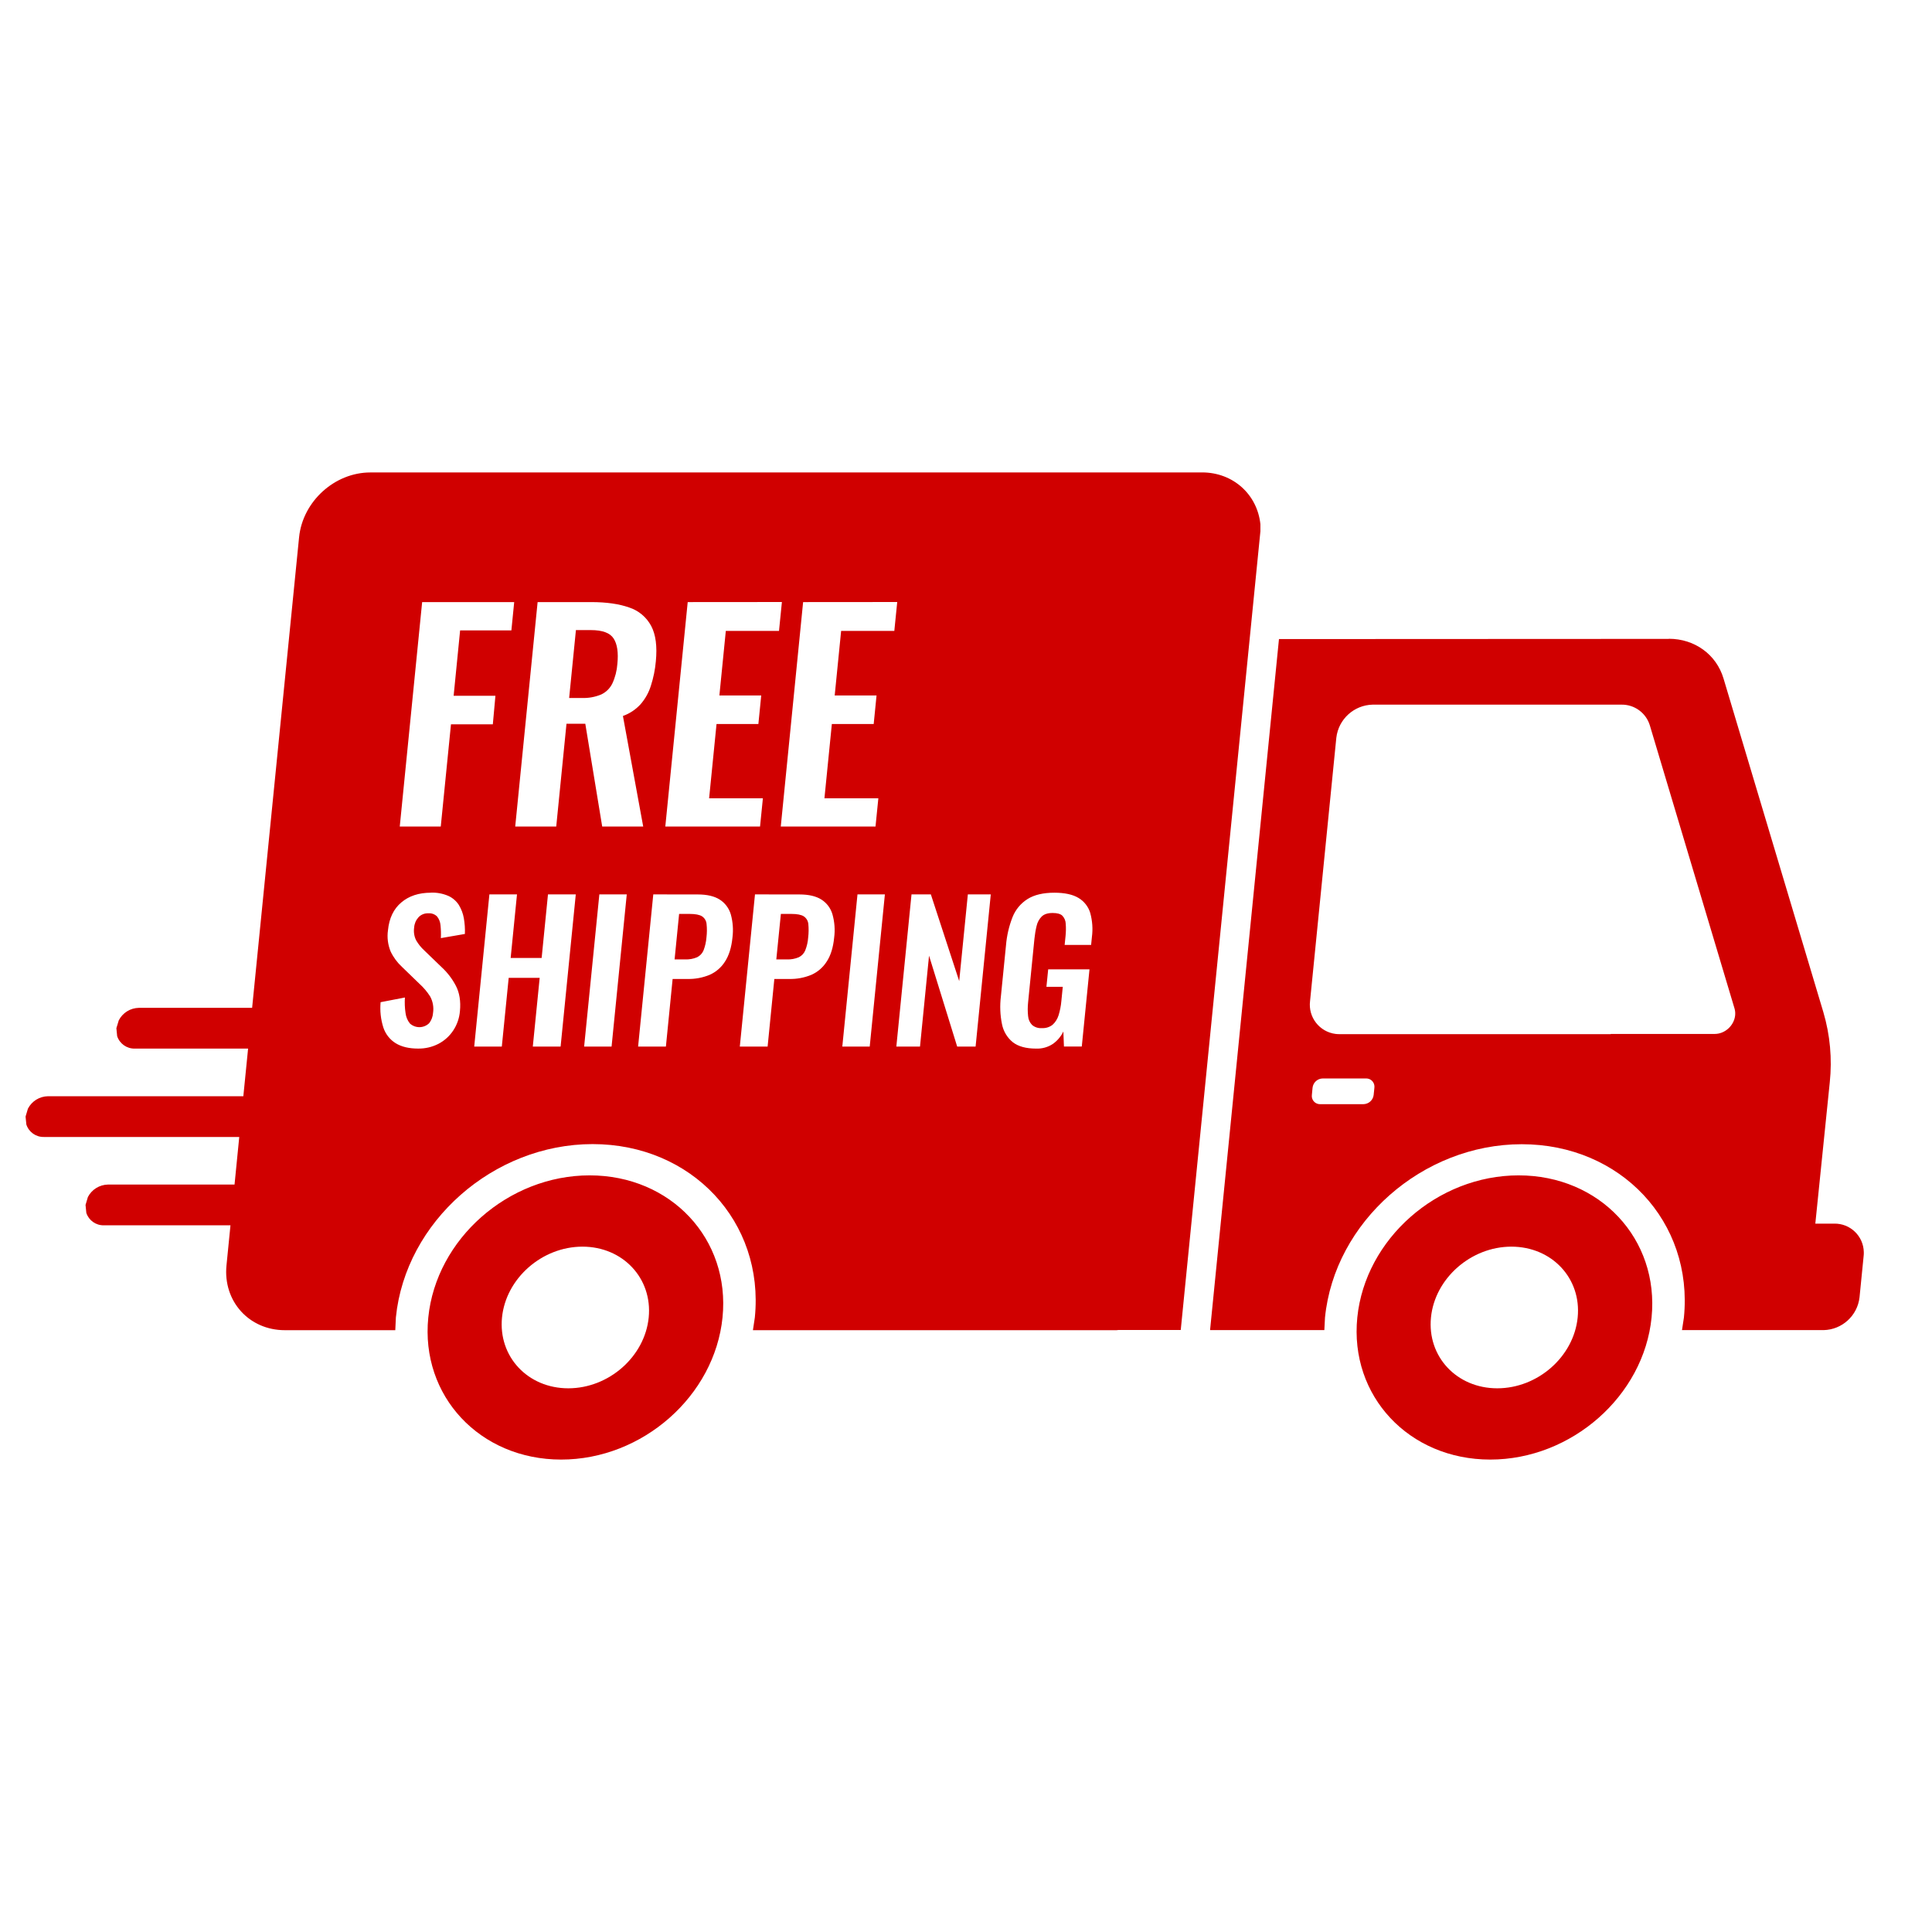 <svg xmlns="http://www.w3.org/2000/svg" xmlns:xlink="http://www.w3.org/1999/xlink" width="1080" zoomAndPan="magnify" viewBox="0 0 810 810" height="1080" preserveAspectRatio="xMidYMid meet" version="1.0"><defs><clipPath id="26215476fc"><path d="M 10.719 198 L 781.426 198 L 781.426 611.871 L 10.719 611.871 Z M 10.719 198 " clip-rule="nonzero"/></clipPath></defs><g clip-path="url(#26215476fc)"><path fill="#d00000" d="M 633.648 522.664 C 616.703 522.664 601.566 535.961 599.941 552.363 C 598.316 568.77 610.75 582.055 627.738 582.055 C 644.727 582.055 659.82 568.762 661.445 552.363 C 663.094 535.969 650.637 522.664 633.648 522.664 Z M 244.199 522.664 C 227.23 522.664 212.117 535.961 210.469 552.363 C 208.844 568.77 221.281 582.055 238.266 582.055 C 255.254 582.055 270.348 568.762 271.973 552.363 C 273.602 535.969 261.164 522.664 244.199 522.664 Z M 636.676 492.777 C 670.754 492.777 695.707 519.434 692.434 552.355 C 689.16 585.281 658.852 611.934 624.793 611.934 C 590.719 611.934 565.742 585.281 569.055 552.355 C 572.391 519.434 602.617 492.777 636.695 492.777 Z M 247.203 492.777 C 281.281 492.777 306.238 519.434 302.922 552.355 C 299.605 585.281 269.359 611.934 235.281 611.934 C 201.203 611.934 176.25 585.281 179.562 552.355 C 182.879 519.434 213.125 492.777 247.203 492.777 Z M 554.559 452.148 C 552.355 452.191 550.543 453.848 550.297 456.02 L 550.008 459.055 C 549.762 460.938 551.082 462.66 552.953 462.898 C 553.141 462.918 553.305 462.926 553.488 462.926 L 571.648 462.926 C 573.852 462.879 575.664 461.227 575.914 459.055 L 576.223 456.02 C 576.449 454.137 575.129 452.418 573.258 452.176 C 573.07 452.156 572.906 452.141 572.742 452.148 Z M 327.383 383.164 L 331.789 383.164 C 334.199 383.164 335.93 383.5 337 384.188 C 338.07 384.906 338.77 386.086 338.895 387.379 C 339.078 389.262 339.059 391.16 338.832 393.031 C 338.707 394.883 338.297 396.691 337.617 398.422 C 337.102 399.695 336.133 400.73 334.898 401.336 C 333.312 402.004 331.605 402.312 329.875 402.238 L 325.469 402.238 L 327.383 383.188 Z M 284.719 383.164 L 289.125 383.164 C 291.535 383.164 293.285 383.5 294.355 384.188 C 295.426 384.906 296.125 386.086 296.23 387.379 C 296.438 389.262 296.414 391.16 296.188 393.031 C 296.043 394.875 295.633 396.691 294.973 398.422 C 294.457 399.688 293.492 400.73 292.258 401.336 C 290.672 402.004 288.961 402.312 287.23 402.238 L 282.824 402.238 L 284.719 383.188 Z M 382.156 374.98 L 375.793 438.789 L 385.715 438.789 L 389.504 400.672 L 401.305 438.789 L 409.023 438.789 L 415.387 374.98 L 405.773 374.98 L 402.148 411.328 L 390.266 374.98 Z M 359.504 374.98 L 353.141 438.789 L 364.633 438.789 L 370.992 374.98 Z M 316.531 374.98 L 310.168 438.789 L 321.824 438.789 L 324.645 410.438 L 330.945 410.438 C 334.098 410.504 337.227 409.914 340.148 408.711 C 342.805 407.539 345.051 405.602 346.594 403.152 C 348.281 400.609 349.312 397.266 349.723 393.113 C 350.156 389.836 349.91 386.5 349.004 383.316 C 348.262 380.758 346.617 378.559 344.352 377.129 C 342.105 375.715 339.078 375.012 335.227 375.004 Z M 273.891 374.98 L 267.527 438.789 L 279.18 438.789 L 282 410.438 L 288.301 410.438 C 291.453 410.504 294.582 409.914 297.508 408.711 C 300.164 407.539 302.406 405.602 303.953 403.152 C 305.617 400.609 306.668 397.266 307.082 393.113 C 307.512 389.836 307.266 386.5 306.383 383.316 C 305.617 380.758 303.973 378.559 301.707 377.129 C 299.461 375.715 296.438 375.012 292.586 375.004 Z M 251.281 374.98 L 244.898 438.789 L 256.406 438.789 L 262.77 374.98 Z M 205.18 374.98 L 198.816 438.789 L 210.387 438.789 L 213.27 409.969 L 226.262 409.969 L 223.379 438.789 L 235.035 438.789 L 241.398 374.98 L 229.742 374.98 L 227.086 401.637 L 214.094 401.637 L 216.75 374.98 Z M 442.074 374.27 C 437.398 374.27 433.652 375.148 430.832 376.91 C 427.969 378.703 425.746 381.371 424.508 384.512 C 423.027 388.293 422.102 392.273 421.77 396.32 L 419.629 417.742 C 419.156 421.609 419.301 425.535 420.082 429.355 C 420.66 432.344 422.266 435.043 424.633 436.957 C 426.918 438.734 430.152 439.621 434.332 439.629 C 436.883 439.742 439.395 439.039 441.496 437.617 C 443.352 436.277 444.832 434.512 445.82 432.465 L 446.066 438.766 L 453.543 438.766 L 456.773 406.398 L 439.457 406.398 L 438.719 413.727 L 445.574 413.727 L 444.977 419.711 C 444.812 421.738 444.398 423.742 443.805 425.688 C 443.328 427.199 442.484 428.566 441.312 429.629 C 440.055 430.633 438.449 431.133 436.844 431.043 C 435.34 431.164 433.879 430.695 432.727 429.742 C 431.738 428.734 431.141 427.41 431.035 426.004 C 430.832 424.098 430.832 422.168 431.035 420.262 L 433.691 393.566 C 433.879 391.762 434.168 389.969 434.598 388.211 C 434.93 386.723 435.648 385.359 436.719 384.27 C 437.73 383.273 439.273 382.773 441.312 382.773 C 443.266 382.773 444.625 383.156 445.41 383.922 C 446.273 384.836 446.77 386.02 446.809 387.266 C 446.953 389.023 446.91 390.789 446.727 392.539 L 446.355 396.164 L 457.453 396.164 L 457.785 392.855 C 458.238 389.496 457.988 386.078 457.105 382.816 C 456.32 380.148 454.551 377.887 452.184 376.473 C 449.754 375.004 446.355 374.27 442.012 374.27 Z M 180.676 374.27 C 175.59 374.27 171.449 375.633 168.238 378.363 C 165.008 381.094 163.152 384.98 162.66 390.02 C 162.227 393.031 162.617 396.094 163.77 398.906 C 164.922 401.344 166.551 403.543 168.527 405.367 L 175.855 412.457 C 177.586 414.023 179.109 415.824 180.367 417.812 C 181.5 419.906 181.91 422.312 181.559 424.664 C 181.457 426.223 180.902 427.707 179.953 428.953 C 177.73 431.141 174.188 431.215 171.863 429.113 C 170.852 427.859 170.215 426.344 170.031 424.734 C 169.699 422.57 169.617 420.383 169.762 418.203 L 159.57 420.172 C 159.242 423.758 159.633 427.367 160.723 430.801 C 161.629 433.531 163.441 435.859 165.891 437.375 C 168.32 438.871 171.449 439.621 175.281 439.621 C 178.266 439.668 181.211 438.984 183.867 437.609 C 186.336 436.312 188.457 434.406 190.004 432.062 C 191.609 429.645 192.578 426.867 192.824 423.984 C 193.234 419.785 192.66 416.199 191.094 413.234 C 189.57 410.324 187.551 407.699 185.145 405.48 L 177.875 398.469 C 176.516 397.223 175.363 395.777 174.438 394.18 C 173.633 392.531 173.367 390.676 173.633 388.863 C 173.734 387.281 174.375 385.777 175.426 384.602 C 176.477 383.461 178 382.84 179.562 382.91 C 180.922 382.789 182.281 383.273 183.25 384.242 C 184.094 385.301 184.586 386.594 184.691 387.953 C 184.875 389.73 184.918 391.523 184.836 393.309 L 194.902 391.57 C 195.008 389.363 194.84 387.168 194.473 384.996 C 194.141 383.035 193.422 381.145 192.391 379.445 C 191.32 377.773 189.797 376.449 188.004 375.625 C 185.68 374.625 183.188 374.148 180.656 374.246 Z M 575.5 295.426 C 567.676 295.598 561.168 301.516 560.262 309.301 L 549.246 419.695 C 548.402 426.465 553.199 432.637 559.977 433.484 C 560.551 433.555 561.148 433.582 561.727 433.574 L 675.305 433.574 L 675.305 433.484 L 718.914 433.484 C 719.902 433.484 720.91 433.289 721.84 432.934 C 725.977 431.316 728.387 426.82 727.211 422.82 L 691.715 304.16 C 690.129 298.875 685.227 295.305 679.711 295.426 L 575.438 295.426 Z M 699.66 267.809 C 710.512 267.809 719.613 274.41 722.602 284.492 L 764.441 424.324 C 767.262 433.871 768.188 443.887 767.137 453.789 L 761.082 513.012 L 768.969 513.012 C 775.703 512.867 781.262 518.207 781.406 524.926 C 781.426 525.531 781.406 526.145 781.324 526.742 L 779.613 543.926 C 778.73 551.629 772.285 557.492 764.543 557.656 L 705.18 557.656 L 705.984 552.414 C 710.02 512.285 679.543 479.719 637.992 479.719 C 596.441 479.719 559.5 512.254 555.508 552.414 L 555.238 557.656 L 507.324 557.656 L 536.215 267.934 L 699.621 267.859 Z M 241.418 264.168 L 247.699 264.168 C 252.578 264.168 255.77 265.348 257.273 267.707 C 258.797 270.066 259.312 273.609 258.836 278.336 C 258.633 281.168 257.93 283.949 256.738 286.535 C 255.75 288.578 254.082 290.227 252.023 291.18 C 249.469 292.238 246.711 292.738 243.949 292.633 L 238.617 292.633 L 241.457 264.168 Z M 336.711 252.43 L 327.344 346.531 L 367.062 346.531 L 368.254 334.684 L 345.648 334.684 L 348.758 303.543 L 366.301 303.543 L 367.492 291.582 L 349.949 291.582 L 352.648 264.516 L 374.949 264.516 L 376.164 252.398 Z M 288.324 252.43 L 278.934 346.531 L 318.652 346.531 L 319.848 334.684 L 297.301 334.684 L 300.41 303.543 L 317.953 303.543 L 319.148 291.582 L 301.605 291.582 L 304.301 264.516 L 326.602 264.516 L 327.816 252.398 Z M 225.398 252.43 L 216.008 346.531 L 233.203 346.531 L 237.504 303.434 L 245.391 303.434 L 252.477 346.531 L 269.668 346.531 L 261.164 300.176 C 264.004 299.164 266.559 297.473 268.578 295.242 C 270.531 292.988 271.996 290.363 272.879 287.52 C 273.949 284.199 274.652 280.766 274.961 277.293 C 275.578 271.016 274.938 266.059 273.004 262.422 C 271.047 258.758 267.754 255.984 263.801 254.699 C 259.559 253.191 254.266 252.438 247.945 252.43 Z M 176.988 252.43 L 167.602 346.531 L 184.793 346.531 L 189.074 303.664 L 206.621 303.664 L 207.711 291.711 L 190.188 291.711 L 192.906 264.289 L 214.402 264.289 L 215.578 252.438 Z M 155.348 198.062 L 503.949 198.062 C 517.086 198.062 527.133 207.387 528.43 219.773 L 528.43 222.746 L 495.031 557.605 L 468.902 557.605 L 468.102 557.688 L 315.668 557.688 L 316.469 552.363 C 320.508 512.238 290.031 479.668 248.461 479.668 C 206.906 479.668 169.988 512.203 165.973 552.363 L 165.727 557.688 L 119.418 557.688 C 104.406 557.688 93.453 545.516 94.957 530.5 L 96.625 513.715 L 43.543 513.715 C 40.207 513.789 37.219 511.672 36.191 508.496 L 35.863 505.176 L 36.852 501.848 C 38.477 498.707 41.711 496.703 45.25 496.633 L 98.332 496.633 L 100.309 476.68 L 18.402 476.68 C 15.066 476.754 12.078 474.637 11.051 471.461 L 10.719 468.133 L 11.707 464.816 C 13.336 461.664 16.566 459.66 20.109 459.598 L 102.02 459.598 L 104.016 439.629 L 56.473 439.629 C 53.156 439.695 50.172 437.578 49.121 434.414 L 48.793 431.082 L 49.801 427.766 C 51.426 424.621 54.641 422.617 58.18 422.547 L 105.703 422.547 L 125.391 225.27 C 126.891 210.25 140.277 198.078 155.266 198.078 Z M 155.348 198.062 " fill-opacity="1" fill-rule="evenodd"/></g></svg>